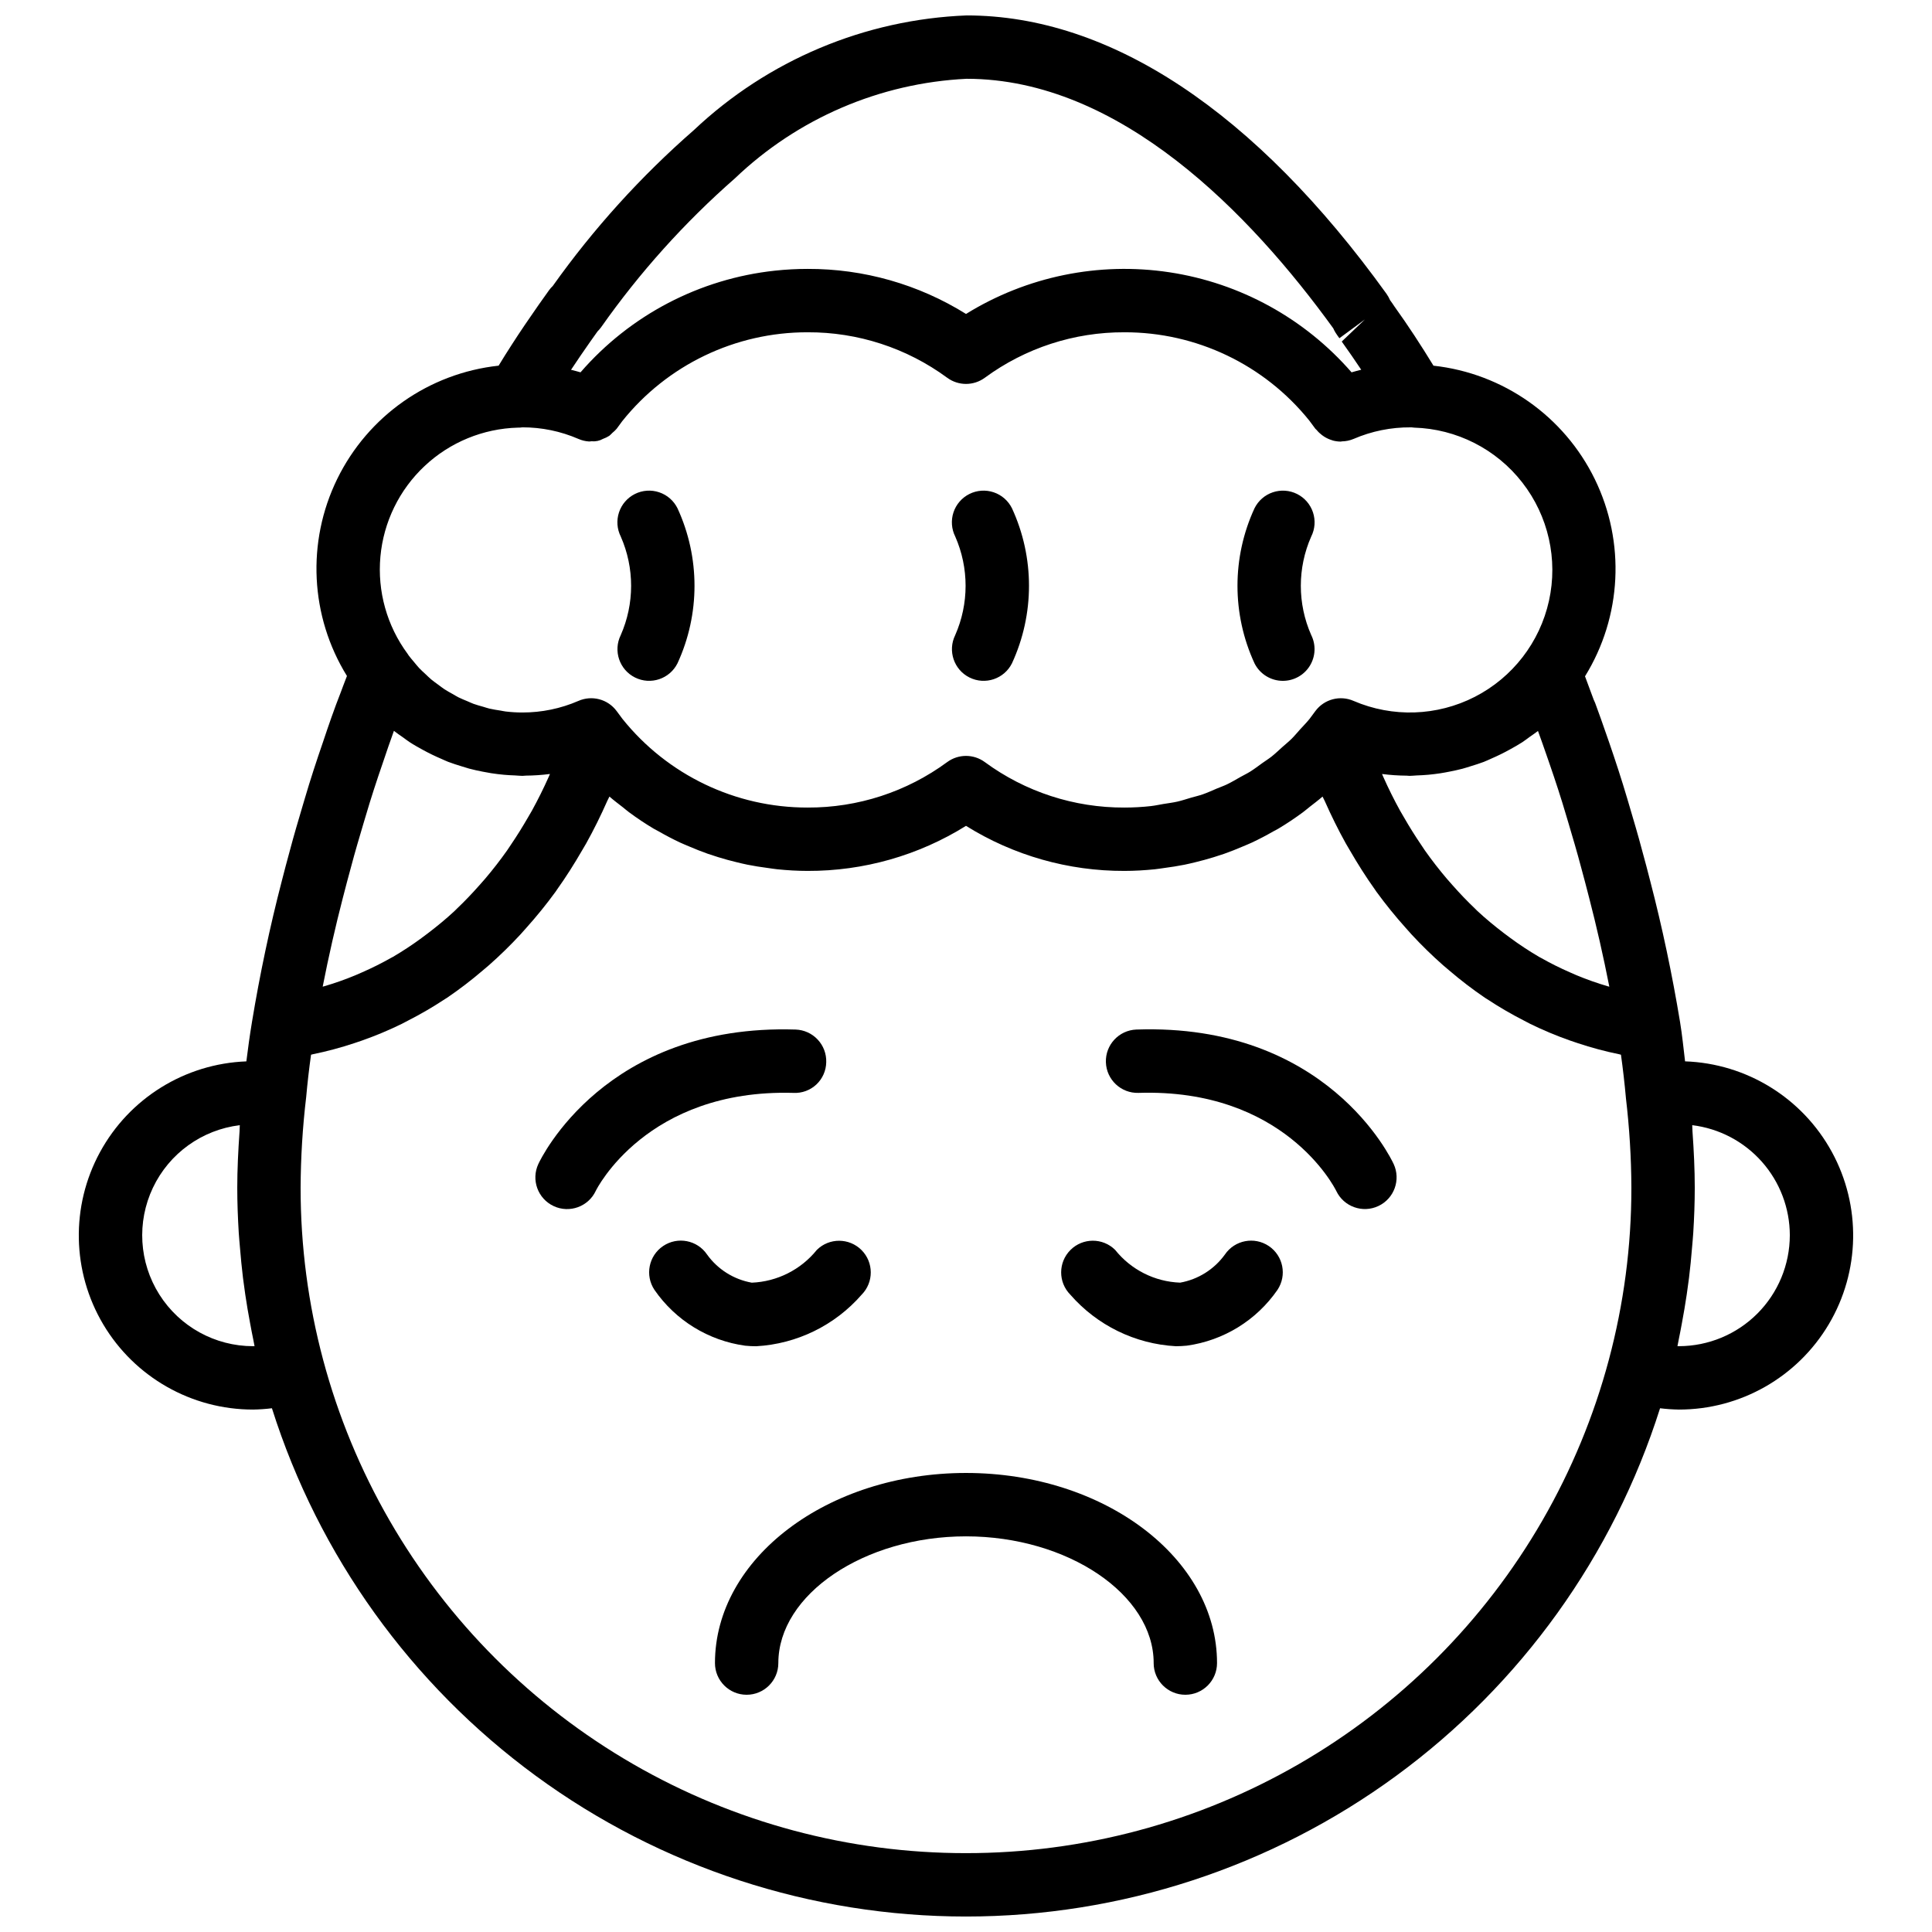<?xml version="1.0" encoding="UTF-8"?>
<!-- Uploaded to: SVG Repo, www.svgrepo.com, Generator: SVG Repo Mixer Tools -->
<svg width="800px" height="800px" version="1.1" viewBox="144 144 512 512" xmlns="http://www.w3.org/2000/svg">
 <defs>
  <clipPath id="a">
   <path d="m164 148.09h472v503.81h-472z"/>
  </clipPath>
 </defs>
 <path d="m400 534.35c-36.688 0-66.527 22.598-66.527 50.383 0 4.637 3.758 8.395 8.395 8.395 4.641 0 8.398-3.758 8.398-8.395 0-18.207 22.77-33.586 49.734-33.586 26.961 0 49.734 15.379 49.734 33.586h-0.004c0 4.637 3.762 8.395 8.398 8.395 4.637 0 8.395-3.758 8.395-8.395 0-27.785-29.84-50.383-66.523-50.383z"/>
 <path d="m308.5 312.32c-2.047 4.148-0.348 9.172 3.797 11.23 4.141 2.059 9.168 0.375 11.242-3.762 6.016-13.039 6.016-28.059 0-41.098-0.992-2-2.738-3.523-4.856-4.231-2.117-0.711-4.43-0.547-6.426 0.449-1.996 1-3.512 2.75-4.215 4.871-0.703 2.117-0.531 4.43 0.473 6.422 3.656 8.32 3.652 17.797-0.016 26.117z"/>
 <path d="m397.14 312.32c-2.043 4.148-0.348 9.172 3.797 11.23 4.144 2.059 9.172 0.375 11.242-3.762 6.019-13.039 6.019-28.059 0-41.098-0.992-2-2.738-3.523-4.856-4.231-2.117-0.711-4.426-0.547-6.422 0.449-1.996 1-3.516 2.75-4.219 4.871-0.699 2.117-0.531 4.43 0.473 6.422 3.656 8.32 3.652 17.797-0.016 26.117z"/>
 <path d="m483.98 324.43c2.906 0 5.609-1.508 7.137-3.984 1.527-2.477 1.668-5.566 0.363-8.168-3.664-8.305-3.664-17.77 0-26.074 1.008-1.992 1.176-4.305 0.473-6.422-0.703-2.121-2.219-3.871-4.215-4.871-1.996-0.996-4.309-1.16-6.422-0.449-2.117 0.707-3.863 2.231-4.856 4.231-6.019 13.039-6.019 28.059 0 41.098 1.422 2.848 4.336 4.644 7.519 4.641z"/>
 <g clip-path="url(#a)">
  <path d="m211.07 517.55c1.668-0.027 3.336-0.145 4.992-0.348 12.375 39.078 36.871 73.203 69.945 97.422 33.07 24.219 72.996 37.273 113.99 37.273 40.992 0 80.922-13.055 113.99-37.273 33.074-24.219 57.57-58.344 69.945-97.422 1.656 0.203 3.324 0.32 4.992 0.348 16.301 0.008 31.398-8.582 39.719-22.602 8.32-14.016 8.625-31.383 0.809-45.688s-22.598-23.426-38.891-23.992c-0.426-3.477-0.746-6.898-1.332-10.43v-0.004c-2.082-12.613-4.731-25.152-7.863-37.195-0.672-2.695-1.426-5.469-2.207-8.332-1.043-3.961-2.223-7.926-3.41-11.941l-0.508-1.715c-1.469-4.992-3.109-9.992-4.84-15.02l-0.688-1.969c-0.969-2.789-1.953-5.609-2.984-8.375v-0.004c-0.113-0.301-0.246-0.598-0.395-0.883-0.664-1.836-1.352-3.68-2.051-5.527l-0.242-0.645h0.004c9.77-15.812 10.75-35.527 2.602-52.23-8.148-16.699-24.289-28.059-42.762-30.09-3.273-5.356-6.703-10.629-10.367-15.723-0.297-0.465-0.605-0.906-1.141-1.641-0.254-0.594-0.57-1.156-0.941-1.68v-0.004c-34.754-48.262-73.227-73.773-111.27-73.773-26.977 1.055-52.656 11.852-72.285 30.391-14.043 12.258-26.598 26.125-37.398 41.316-0.348 0.328-0.668 0.691-0.953 1.078l-2.797 3.934c-2.41 3.449-4.828 6.984-7.102 10.527-1.203 1.82-2.34 3.707-3.492 5.57-18.469 2.004-34.617 13.34-42.777 30.031s-7.184 36.402 2.582 52.207c-0.332 0.871-0.68 1.738-1 2.609l-0.613 1.648c-1.738 4.418-3.297 8.926-4.738 13.258-1.723 4.996-3.363 9.996-4.82 14.965l-0.516 1.738c-1.188 4.019-2.371 7.984-3.438 12.031-0.754 2.777-1.508 5.551-2.164 8.172-3.148 12.121-5.797 24.656-7.879 37.27v0.004c-0.582 3.523-1.066 7.012-1.488 10.438h-0.008c-16.27 0.617-31.012 9.766-38.789 24.074-7.781 14.305-7.445 31.652 0.883 45.648 8.328 13.992 23.414 22.562 39.699 22.551zm188.93 117.55c-30.961 0.023-61.379-8.113-88.195-23.586-26.816-15.473-49.078-37.738-64.555-64.555-15.473-26.816-23.605-57.234-23.586-88.191 0.035-8.031 0.527-16.055 1.477-24.027 0.328-3.668 0.754-7.43 1.289-11.23 0.148-0.027 0.289-0.086 0.438-0.117h-0.004c3.738-0.762 7.422-1.75 11.039-2.953 0.699-0.23 1.395-0.461 2.09-0.707v-0.004c3.566-1.258 7.059-2.719 10.453-4.379 0.535-0.262 1.051-0.555 1.582-0.828 3.394-1.727 6.688-3.644 9.867-5.742 0.191-0.129 0.391-0.234 0.582-0.363 3.269-2.227 6.414-4.629 9.418-7.203 0.559-0.473 1.121-0.934 1.672-1.418 2.93-2.582 5.727-5.316 8.379-8.184 0.508-0.551 1-1.121 1.5-1.684 2.754-3.066 5.352-6.269 7.777-9.598 0.141-0.195 0.266-0.406 0.406-0.602 2.356-3.297 4.547-6.769 6.625-10.355 0.359-0.617 0.73-1.215 1.082-1.844 2.023-3.629 3.887-7.402 5.609-11.301 0.172-0.391 0.391-0.738 0.562-1.133 1.121 0.984 2.309 1.867 3.477 2.781 0.582 0.453 1.133 0.945 1.727 1.383 2.117 1.566 4.301 3.027 6.555 4.367 0.406 0.242 0.836 0.438 1.246 0.672 1.867 1.066 3.762 2.07 5.707 2.981 0.809 0.379 1.637 0.703 2.457 1.055 1.602 0.684 3.215 1.332 4.859 1.91 0.93 0.324 1.863 0.625 2.805 0.914 1.609 0.5 3.238 0.945 4.887 1.34 0.953 0.23 1.902 0.461 2.867 0.656 1.77 0.359 3.559 0.629 5.359 0.867 0.844 0.113 1.68 0.258 2.527 0.344 2.656 0.27 5.332 0.434 8.035 0.434 14.84 0.051 29.391-4.086 41.984-11.941 12.59 7.856 27.145 11.992 41.984 11.941 2.703 0 5.379-0.164 8.031-0.43 0.852-0.086 1.684-0.23 2.527-0.344 1.801-0.238 3.59-0.512 5.359-0.867 0.965-0.195 1.914-0.426 2.867-0.656 1.645-0.398 3.273-0.844 4.887-1.34 0.941-0.293 1.875-0.59 2.805-0.914 1.645-0.578 3.258-1.227 4.859-1.91 0.82-0.352 1.648-0.676 2.457-1.055 1.945-0.91 3.84-1.914 5.707-2.981 0.41-0.234 0.84-0.43 1.246-0.672 2.254-1.34 4.434-2.805 6.555-4.367 0.594-0.438 1.145-0.93 1.727-1.383 1.168-0.914 2.356-1.801 3.477-2.781 0.168 0.391 0.391 0.742 0.562 1.133 1.727 3.894 3.586 7.672 5.609 11.301 0.348 0.625 0.723 1.227 1.082 1.844 2.078 3.586 4.273 7.062 6.625 10.355 0.141 0.195 0.266 0.406 0.406 0.602v-0.004c2.43 3.328 5.023 6.531 7.777 9.598 0.5 0.562 0.992 1.133 1.5 1.684 2.652 2.867 5.449 5.602 8.379 8.184 0.551 0.484 1.113 0.945 1.672 1.418 3.004 2.574 6.148 4.977 9.418 7.203 0.191 0.129 0.391 0.234 0.582 0.363 3.18 2.098 6.477 4.016 9.867 5.742 0.531 0.273 1.047 0.566 1.582 0.828 3.394 1.66 6.887 3.121 10.453 4.379 0.695 0.246 1.391 0.48 2.09 0.707 3.617 1.207 7.305 2.195 11.039 2.957 0.148 0.031 0.289 0.086 0.438 0.117 0.531 3.82 0.969 7.637 1.312 11.445l-0.004 0.004c0.934 7.902 1.422 15.852 1.453 23.809 0.02 30.957-8.117 61.375-23.59 88.191-15.473 26.812-37.738 49.078-64.555 64.551-26.812 15.473-57.23 23.609-88.188 23.59zm218.32-163.74c-0.012 7.793-3.109 15.262-8.617 20.77-5.512 5.512-12.98 8.609-20.773 8.621l-0.387-0.004c0.137-0.621 0.23-1.254 0.363-1.879 0.297-1.391 0.547-2.785 0.809-4.184 0.48-2.539 0.91-5.086 1.289-7.648 0.215-1.457 0.418-2.914 0.602-4.379 0.332-2.68 0.59-5.375 0.809-8.074 0.105-1.285 0.238-2.566 0.316-3.859 0.246-3.969 0.398-7.957 0.398-11.957 0-4.805-0.242-9.84-0.605-14.953-0.039-0.559-0.023-1.07-0.066-1.633 7.129 0.871 13.691 4.32 18.457 9.695 4.762 5.371 7.398 12.305 7.406 19.484zm-53.219-89.582c2.012 7.754 3.812 15.684 5.387 23.699-0.129-0.035-0.262-0.062-0.387-0.098-2.824-0.828-5.602-1.809-8.32-2.941-0.602-0.246-1.191-0.52-1.789-0.781h0.004c-2.602-1.137-5.144-2.406-7.613-3.805-0.18-0.102-0.363-0.188-0.543-0.289-2.606-1.531-5.133-3.195-7.566-4.984-0.574-0.418-1.145-0.84-1.707-1.273-2.414-1.844-4.777-3.781-7.039-5.887-0.211-0.195-0.406-0.414-0.617-0.613-2.09-1.98-4.094-4.094-6.035-6.289-0.484-0.547-0.973-1.09-1.449-1.648-2.019-2.383-3.965-4.871-5.805-7.484-0.34-0.48-0.656-0.988-0.988-1.48-1.605-2.356-3.133-4.797-4.582-7.324-0.336-0.586-0.688-1.16-1.02-1.754-1.594-2.887-3.078-5.875-4.457-8.969-0.109-0.246-0.211-0.5-0.32-0.746h0.004c2.164 0.281 4.344 0.426 6.523 0.441 0.262 0.004 0.52 0.055 0.777 0.055 0.613 0 1.211-0.09 1.824-0.109 1.059-0.039 2.109-0.09 3.16-0.188 1.051-0.098 2.094-0.227 3.133-0.383 0.863-0.133 1.719-0.293 2.574-0.465 1.125-0.223 2.238-0.461 3.344-0.754 0.75-0.199 1.484-0.445 2.227-0.676 1.133-0.355 2.269-0.695 3.379-1.121 0.73-0.281 1.426-0.625 2.144-0.938 1.652-0.719 3.266-1.508 4.836-2.387 1.074-0.598 2.156-1.188 3.188-1.859 0.691-0.449 1.34-0.961 2.012-1.445 0.734-0.527 1.492-1.016 2.199-1.578 0.789 2.144 1.543 4.312 2.289 6.461l0.68 1.961c1.641 4.742 3.199 9.488 4.594 14.262l0.523 1.75c1.141 3.852 2.269 7.641 3.328 11.652 0.715 2.668 1.445 5.328 2.109 7.988zm-264.72-147.18 1.953-2.75v-0.004c0.348-0.336 0.664-0.707 0.949-1.098 10.223-14.531 22.137-27.793 35.5-39.5 16.621-15.887 38.418-25.25 61.387-26.367 40.664 0 75.203 35.793 97.16 66.125 0.168 0.387 0.363 0.762 0.582 1.121 0.328 0.52 0.68 1.016 1.043 1.508l6.766-4.981-6.148 5.859c1.805 2.516 3.519 5.004 5.164 7.473-0.859 0.211-1.715 0.438-2.559 0.688-12.426-14.281-29.527-23.676-48.242-26.512-18.719-2.836-37.832 1.078-53.93 11.039-12.594-7.852-27.145-11.992-41.984-11.938-2.879 0-5.754 0.152-8.613 0.461-19.98 2.137-38.406 11.766-51.566 26.949l-0.012-0.004c-0.824-0.242-1.66-0.465-2.5-0.668 1.691-2.562 3.402-5.051 5.051-7.402zm-19.129 22.727c0.398 0.012 0.801-0.016 1.195-0.078 5.106-0.008 10.16 1.039 14.844 3.07 0.895 0.391 1.848 0.621 2.824 0.68 0.238 0.016 0.465-0.062 0.703-0.066h-0.004c1.043 0.109 2.09-0.113 2.996-0.633 0.582-0.207 1.133-0.477 1.652-0.805 0.297-0.246 0.578-0.512 0.84-0.797 0.402-0.32 0.777-0.676 1.113-1.066l1.477-2.008c11.934-14.926 30.02-23.602 49.129-23.566 13.309-0.059 26.285 4.168 37.004 12.055 2.965 2.172 6.992 2.172 9.957 0 10.723-7.887 23.695-12.113 37.008-12.055 19.035-0.039 37.062 8.57 48.992 23.406l1.609 2.168c0.094 0.125 0.23 0.195 0.328 0.312 0.426 0.52 0.914 0.984 1.449 1.383 0.195 0.145 0.387 0.285 0.594 0.41 0.641 0.402 1.332 0.715 2.055 0.93 0.074 0.02 0.141 0.062 0.215 0.082 0.688 0.18 1.395 0.273 2.106 0.277 0.094 0 0.18-0.055 0.273-0.059l0.004 0.004c1.066-0.016 2.121-0.238 3.102-0.652 4.773-2.059 9.922-3.102 15.121-3.066 0.086 0.012 0.164-0.008 0.25 0 0.223 0.023 0.441 0.066 0.668 0.074 11.246 0.332 21.758 5.664 28.668 14.543 6.91 8.875 9.504 20.375 7.07 31.359-2.434 10.98-9.637 20.309-19.648 25.438-10.016 5.129-21.793 5.527-32.129 1.082-3.59-1.574-7.789-0.461-10.125 2.684l-1.555 2.094c-0.777 0.965-1.641 1.828-2.465 2.738-0.77 0.848-1.492 1.742-2.297 2.539-0.77 0.762-1.609 1.426-2.41 2.144-0.953 0.852-1.871 1.746-2.867 2.535-0.777 0.613-1.617 1.133-2.422 1.707-1.094 0.781-2.16 1.609-3.297 2.316-0.812 0.508-1.68 0.914-2.512 1.383-1.191 0.668-2.359 1.379-3.59 1.969-0.887 0.426-1.82 0.742-2.727 1.125-1.23 0.52-2.441 1.086-3.703 1.523-1.031 0.359-2.106 0.602-3.156 0.906-1.184 0.344-2.352 0.746-3.559 1.02-1.23 0.281-2.5 0.43-3.75 0.637-1.062 0.176-2.109 0.418-3.188 0.539l0.004 0.004c-2.363 0.266-4.734 0.398-7.109 0.398-13.312 0.059-26.285-4.168-37.008-12.055-2.961-2.176-6.992-2.176-9.957 0-10.719 7.887-23.695 12.113-37.004 12.055-19.07 0.031-37.117-8.609-49.051-23.484l-1.555-2.094c-2.332-3.148-6.535-4.262-10.125-2.684-4.684 2.031-9.738 3.078-14.844 3.07-1.48 0-2.965-0.09-4.438-0.266-0.461-0.055-0.91-0.168-1.371-0.242-0.992-0.156-1.988-0.301-2.961-0.531-0.543-0.129-1.059-0.32-1.594-0.473-0.871-0.246-1.746-0.477-2.59-0.785-0.547-0.199-1.07-0.461-1.605-0.684-0.801-0.336-1.609-0.652-2.387-1.039-0.543-0.273-1.055-0.602-1.586-0.902-0.73-0.41-1.469-0.805-2.168-1.266-0.527-0.344-1.016-0.742-1.523-1.113-0.66-0.484-1.332-0.949-1.961-1.477-0.5-0.418-0.961-0.891-1.441-1.336-0.578-0.539-1.172-1.062-1.715-1.641-0.484-0.512-0.922-1.074-1.375-1.617-0.477-0.57-0.965-1.125-1.41-1.723-0.102-0.156-0.199-0.316-0.309-0.469l0.004 0.008c-5.473-7.41-8.035-16.57-7.203-25.742 0.832-9.172 5.004-17.723 11.719-24.023 6.715-6.305 15.512-9.922 24.719-10.172zm-46.332 124.38c0.648-2.586 1.379-5.246 2.156-8.125 1-3.797 2.133-7.59 3.273-11.438l0.531-1.773c1.387-4.746 2.945-9.492 4.609-14.316 0.926-2.758 1.879-5.551 2.902-8.371 0.785 0.629 1.629 1.18 2.453 1.762 0.578 0.414 1.137 0.855 1.73 1.242 1.129 0.738 2.309 1.391 3.492 2.039 1.574 0.871 3.188 1.645 4.84 2.356 0.617 0.262 1.215 0.562 1.84 0.805 1.195 0.461 2.422 0.836 3.652 1.215 0.637 0.195 1.266 0.406 1.91 0.582 1.191 0.32 2.394 0.574 3.609 0.816 0.758 0.148 1.512 0.293 2.273 0.41 1.121 0.172 2.242 0.312 3.375 0.414 0.965 0.09 1.93 0.137 2.902 0.172 0.66 0.023 1.312 0.117 1.977 0.117 0.277 0 0.547-0.055 0.824-0.059v-0.004c2.168-0.016 4.328-0.16 6.477-0.438-0.109 0.246-0.211 0.5-0.32 0.746-1.379 3.086-2.867 6.074-4.457 8.969-0.328 0.598-0.684 1.168-1.02 1.754-1.449 2.519-2.973 4.957-4.57 7.312-0.336 0.492-0.656 1.008-1 1.492-1.84 2.609-3.781 5.098-5.801 7.477-0.477 0.562-0.965 1.102-1.449 1.648-1.945 2.195-3.945 4.309-6.035 6.289-0.211 0.199-0.406 0.418-0.617 0.613-2.262 2.106-4.625 4.047-7.039 5.887-0.566 0.434-1.137 0.855-1.707 1.273v0.008c-2.434 1.789-4.957 3.453-7.562 4.984-0.18 0.105-0.371 0.191-0.551 0.293h-0.004c-2.469 1.395-5.004 2.664-7.602 3.801-0.594 0.262-1.188 0.531-1.789 0.781-2.719 1.133-5.496 2.113-8.32 2.938-0.129 0.035-0.262 0.062-0.387 0.098 1.574-8.02 3.383-15.965 5.402-23.77zm-27.371 60.477c-0.043 0.574-0.027 1.094-0.066 1.664-0.363 5.125-0.605 10.145-0.605 14.922 0 4.004 0.152 7.988 0.395 11.961 0.078 1.293 0.211 2.578 0.316 3.867 0.219 2.691 0.477 5.379 0.805 8.051 0.184 1.48 0.391 2.949 0.605 4.422 0.371 2.527 0.797 5.043 1.273 7.547 0.27 1.434 0.527 2.867 0.832 4.293 0.129 0.609 0.223 1.23 0.355 1.84l-0.383 0.004c-10.082 0-19.457-5.168-24.844-13.688-5.387-8.523-6.027-19.207-1.703-28.312 4.324-9.105 13.012-15.359 23.02-16.57z"/>
 </g>
 <path d="m362.96 425.51c0.074-2.223-0.738-4.387-2.262-6.012-1.52-1.625-3.625-2.582-5.852-2.656-50.348-1.598-67.461 34.098-68.176 35.617h0.004c-1.969 4.203-0.152 9.203 4.051 11.168 4.199 1.969 9.203 0.152 11.168-4.051 0.121-0.27 13.414-27.066 52.398-25.949v0.004c2.234 0.105 4.418-0.695 6.051-2.227 1.633-1.527 2.578-3.656 2.617-5.894z"/>
 <path d="m445.15 416.84c-4.621 0.176-8.234 4.051-8.078 8.672 0.152 4.621 4.012 8.25 8.637 8.113 38.426-1.234 51.84 24.805 52.422 26 1.992 4.172 6.981 5.953 11.164 3.981 4.184-1.973 5.984-6.957 4.031-11.148-0.723-1.523-17.754-37.352-68.176-35.617z"/>
 <path d="m344.39 500.77c10.777-0.598 20.859-5.523 27.953-13.664 3.242-3.285 3.223-8.57-0.039-11.832-3.266-3.262-8.547-3.281-11.832-0.039-4.227 5.246-10.508 8.41-17.238 8.688-4.773-0.848-9.027-3.523-11.855-7.461-2.598-3.828-7.797-4.836-11.637-2.258-3.836 2.582-4.867 7.777-2.305 11.625 5.582 8.086 14.301 13.453 24.035 14.793 0.969 0.098 1.941 0.148 2.918 0.148z"/>
 <path d="m468.62 476.45c-2.836 3.934-7.09 6.613-11.867 7.465-6.738-0.242-13.031-3.414-17.234-8.688-3.285-3.246-8.574-3.234-11.84 0.035-3.266 3.266-3.281 8.555-0.035 11.836 7.094 8.141 17.176 13.066 27.953 13.664 0.977 0 1.949-0.051 2.922-0.148 9.73-1.34 18.453-6.707 24.031-14.793 2.555-3.848 1.523-9.031-2.305-11.609-3.832-2.578-9.023-1.578-11.625 2.238z"/>
</svg>